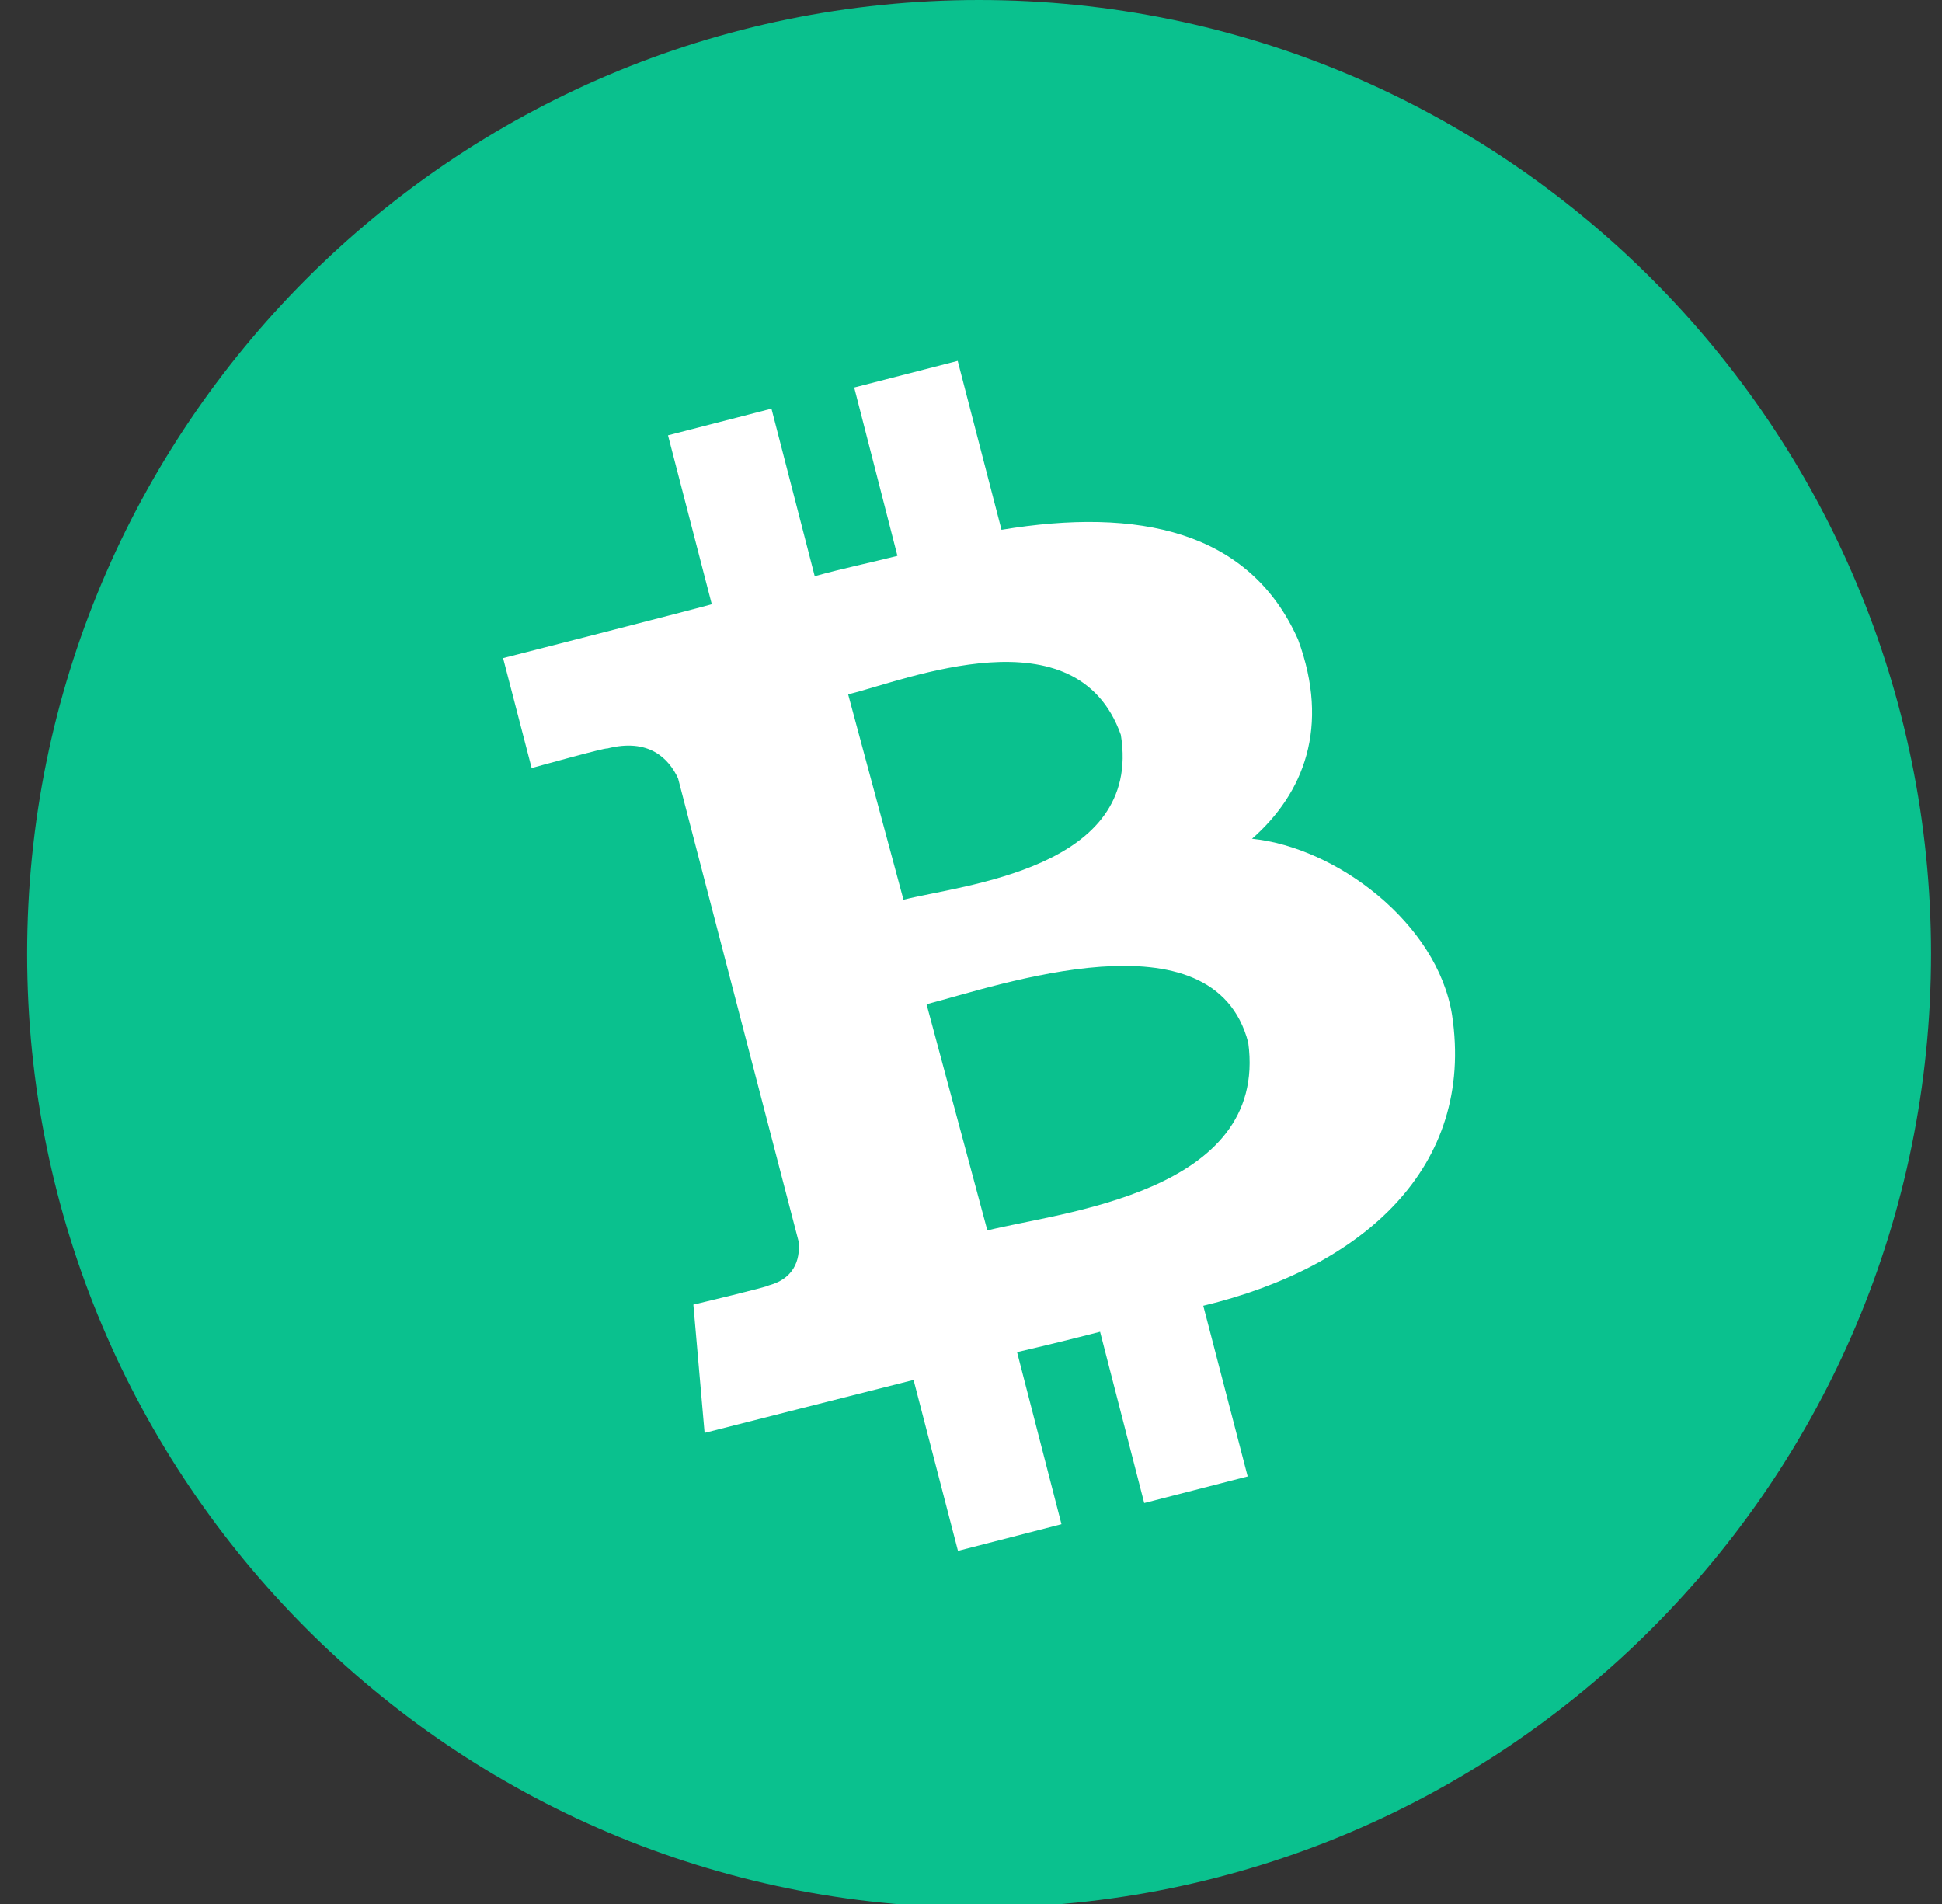 <svg viewBox="0 0 51 50" fill="none" xmlns="http://www.w3.org/2000/svg">
<rect x="0" y="0" width="51" height="50" fill="#333333" stroke="none"/>
<path d="M25.712 50.094C39.519 50.094 50.712 38.88 50.712 25.047C50.712 11.214 39.519 0 25.712 0C11.905 0 0.712 11.214 0.712 25.047C0.712 38.88 11.905 50.094 25.712 50.094Z" fill="#0AC18E"/>
<path d="M34.091 16.8C32.819 13.928 29.89 13.319 26.301 13.913L25.151 9.477L22.433 10.176L23.568 14.597C22.857 14.778 22.122 14.928 21.396 15.131L20.26 10.732L17.543 11.432L18.693 15.868C18.11 16.033 13.212 17.282 13.212 17.282L13.962 20.169C13.962 20.169 15.96 19.613 15.938 19.658C17.043 19.372 17.565 19.921 17.807 20.44L20.972 32.598C21.01 32.952 20.949 33.553 20.184 33.756C20.23 33.779 18.209 34.26 18.209 34.26L18.504 37.629C18.504 37.629 23.356 36.395 23.992 36.238L25.158 40.727L27.876 40.027L26.71 35.508C27.459 35.335 28.186 35.155 28.89 34.974L30.049 39.471L32.766 38.772L31.6 34.29C35.787 33.282 38.739 30.658 38.133 26.651C37.747 24.237 35.09 22.252 32.88 22.026C34.242 20.831 34.931 19.086 34.091 16.8ZM32.781 27.38C33.319 31.35 27.77 31.839 25.93 32.313L24.333 26.372C26.18 25.899 31.873 23.884 32.781 27.38ZM29.435 19.297C30.011 22.823 25.256 23.237 23.727 23.628L22.274 18.236C23.811 17.853 28.27 16.026 29.435 19.297Z" fill="white"/>
</svg>
